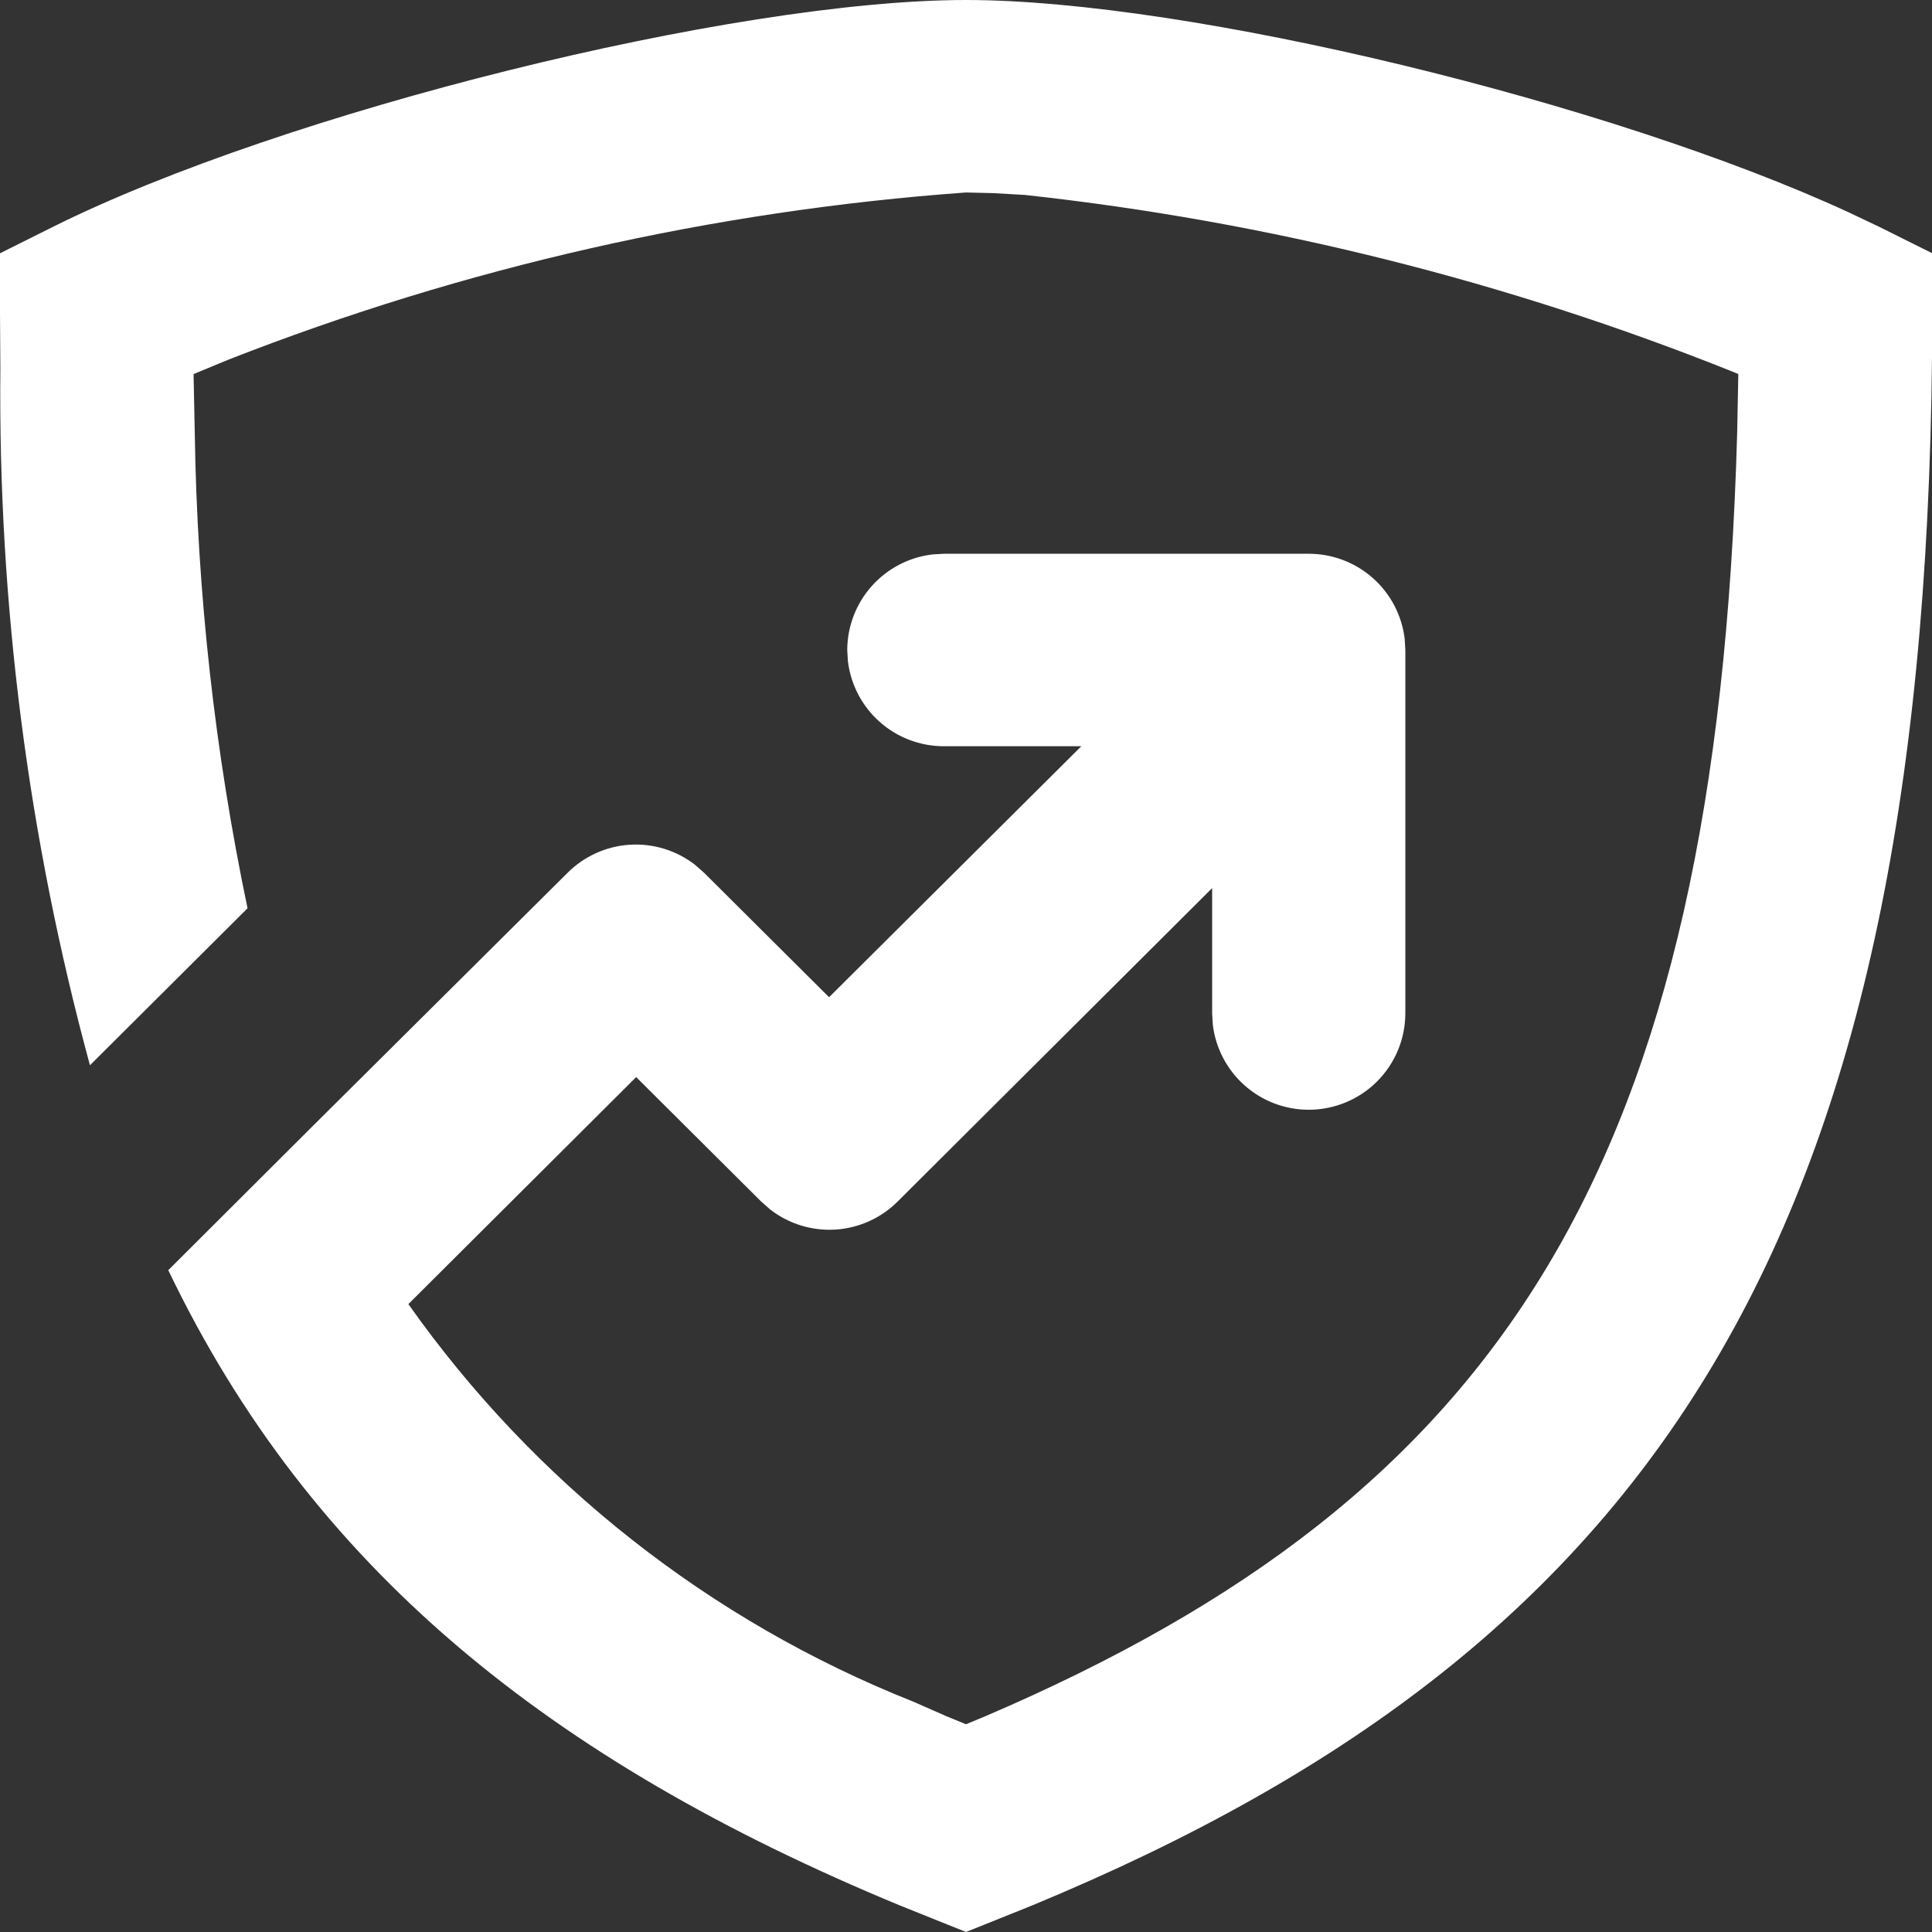 <svg xmlns="http://www.w3.org/2000/svg" xmlns:xlink="http://www.w3.org/1999/xlink" width="32" height="32" viewBox="0 0 32 32">
  <rect x="0" y="0" width="32" height="32" fill="#333333" stroke="none"/>
  <defs>
    <clipPath id="clip-path">
      <path id="路径_910" data-name="路径 910" d="M16-20c3.7,0,10.685,1.7,14.62,3.517l.5.237.884.441v.985C32,.254,27.637,7.2,17.093,11.561L16,12l-1.093-.439C9.084,9.154,5.146,5.957,2.787,1.038L5.2-1.369l4.2-4.174a1.6,1.6,0,0,1,2.112-.133l.151.133,2.069,2.06L17.91-7.64l-2.277,0a1.6,1.6,0,0,1-1.589-1.408l-.011-.186a1.6,1.6,0,0,1,1.413-1.583l.187-.011h6.044a1.6,1.6,0,0,1,1.589,1.408l.011.186v6.021a1.6,1.6,0,0,1-1.6,1.594,1.6,1.6,0,0,1-1.589-1.408l-.011-.186V-5.29L14.869-.1a1.6,1.6,0,0,1-2.112.133L12.606-.1l-2.069-2.06L6.764,1.6a18.668,18.668,0,0,0,8.363,6.585l.551.242L16,8.559l.323-.134C24.856,4.767,28.435-.661,28.773-12.829l.019-.975-.067-.029a44.512,44.512,0,0,0-11.749-2.938l-.52-.03L16-16.812a41.729,41.729,0,0,0-12.219,2.77l-.575.238.02.975A41.467,41.467,0,0,0,4.1-4.956l-2.61,2.6A42.4,42.4,0,0,1,.006-13.9L0-14.82v-.985l.884-.441C4.7-18.146,12.144-20,16-20Z" fill="#fff" clip-rule="evenodd"/>
    </clipPath>
  </defs>
  <g id="Governor" transform="translate(0 20)" clip-path="url(#clip-path)">
    <path id="路径_909" data-name="路径 909" d="M-1-21H34.2V14.2H-1Z" transform="translate(-0.6 -0.6)" fill="#fff"/>
  </g>
</svg>
